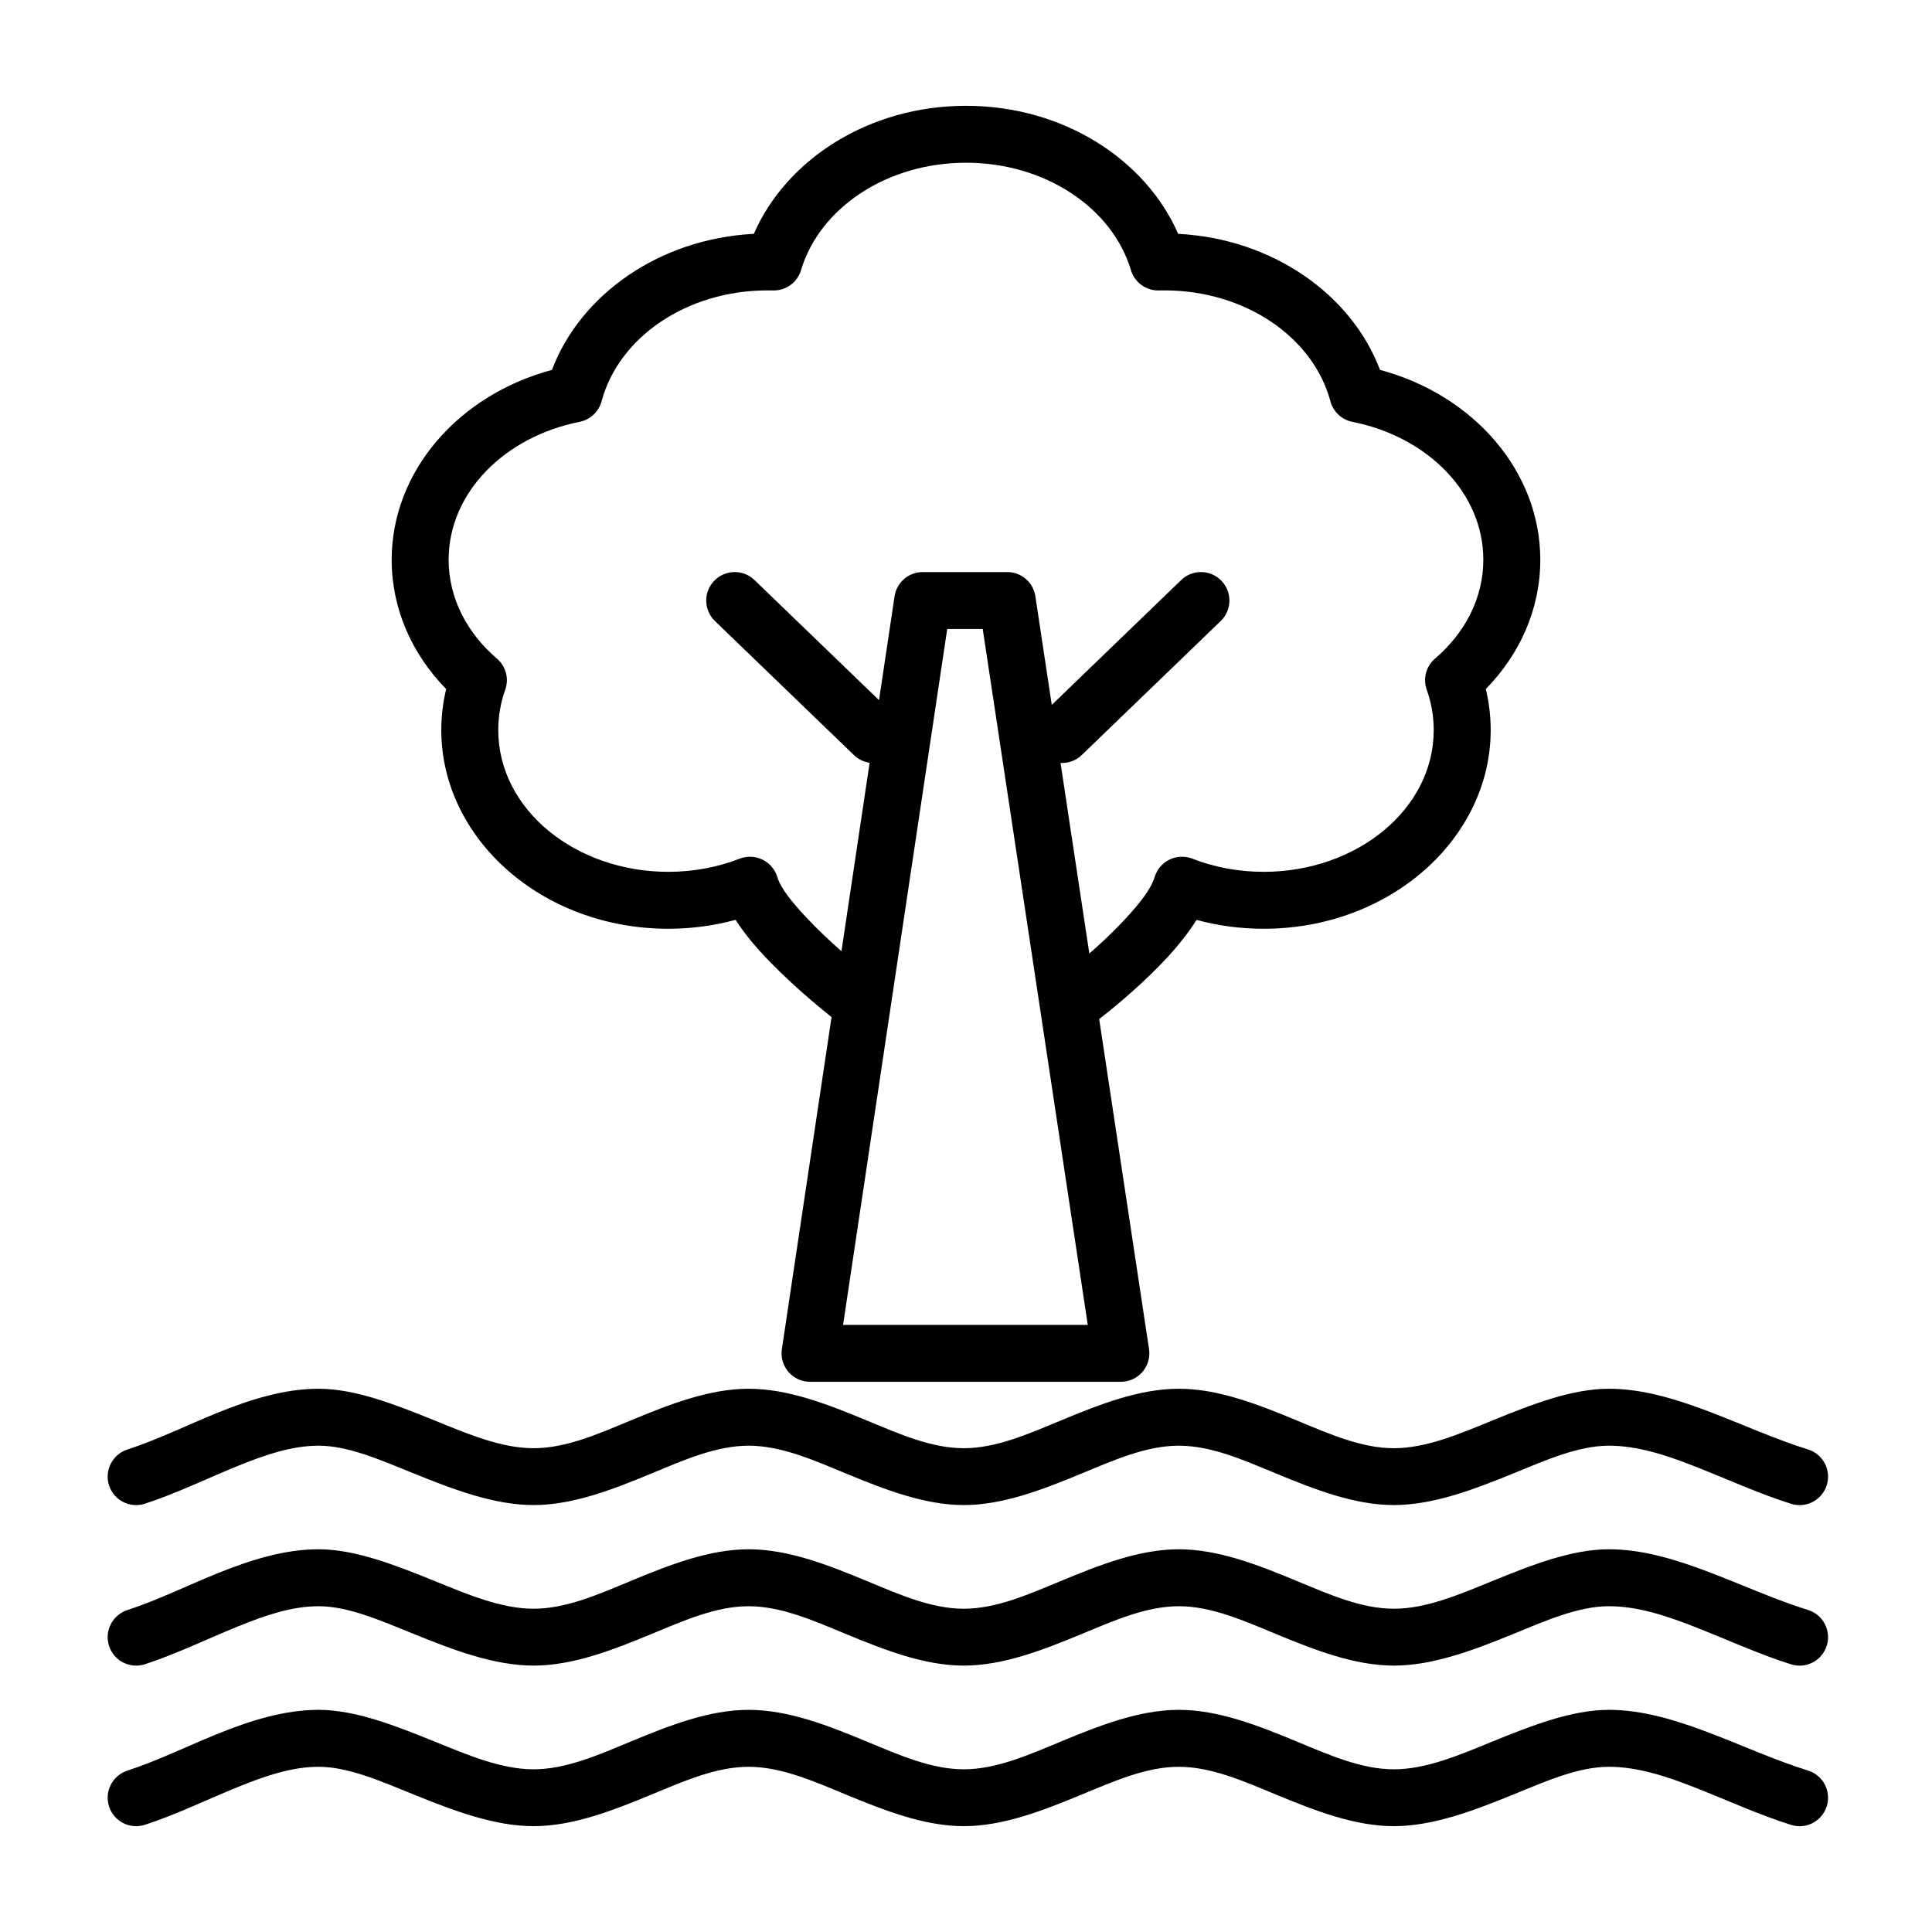 <?xml version="1.0" encoding="UTF-8"?>
<!-- The Best Svg Icon site in the world: iconSvg.co, Visit us! https://iconsvg.co -->
<svg fill="#000000" width="800px" height="800px" version="1.1" viewBox="144 144 512 512" xmlns="http://www.w3.org/2000/svg">
 <g fill-rule="evenodd">
  <path d="m364.37 413.54c-6.488-5.164-15.258-12.863-21.305-20.152-1.574-1.906-2.957-3.797-4.125-5.621-5.633 1.527-11.617 2.363-17.836 2.363-33.504 0-60.16-23.934-60.16-52.664 0-3.719 0.457-7.356 1.293-10.863-9.055-9.258-14.438-21.227-14.438-34.246 0-23.457 17.68-43.688 42.477-50.332 7.496-19.84 28.309-34.746 53.5-36.055 8.562-19.648 30.387-33.93 56.223-33.93s47.656 14.281 56.219 33.93c25.191 1.309 46.008 16.215 53.5 36.055 24.797 6.644 42.477 26.875 42.477 50.332 0 13.02-5.383 24.988-14.438 34.246 0.836 3.508 1.293 7.144 1.293 10.863 0 28.73-26.656 52.664-60.16 52.664-6.203 0-12.168-0.82-17.789-2.348-1.984 3.164-4.598 6.504-7.59 9.762-5.668 6.156-12.641 12.199-18.215 16.516l13.211 87.473c0.328 2.172-0.316 4.379-1.75 6.047-1.434 1.652-3.512 2.613-5.715 2.613h-82.371c-2.207 0-4.285-0.961-5.715-2.613-1.434-1.668-2.078-3.875-1.75-6.047zm55.355-1.59-15.289-101.25h-9.414l-27.598 184.41h64.848zm12.957-15.258c3.32-2.879 6.723-6.109 9.715-9.367 3.559-3.856 6.609-7.652 7.617-10.957 0.617-2 2.047-3.652 3.922-4.566 1.891-0.914 4.078-1.008 6.031-0.25 5.777 2.25 12.184 3.492 18.922 3.492 24.578 0 45.062-16.5 45.062-37.578 0-3.703-0.648-7.293-1.844-10.66-1.055-2.945-0.188-6.234 2.188-8.266 7.84-6.707 12.801-15.934 12.801-26.184 0-17.996-15.066-32.684-34.699-36.559-2.82-0.566-5.07-2.676-5.824-5.445-4.566-17.066-22.688-29.395-43.977-29.395-0.488 0-0.973 0.016-1.445 0.016-3.418 0.094-6.457-2.109-7.434-5.367-4.973-16.594-22.828-28.48-43.719-28.48-20.895 0-38.746 11.887-43.723 28.48-0.977 3.258-4.016 5.461-7.43 5.367-0.473 0-0.961-0.016-1.449-0.016-21.285 0-39.406 12.328-43.973 29.395-0.758 2.769-3.008 4.879-5.828 5.445-19.633 3.875-34.699 18.562-34.699 36.559 0 10.25 4.961 19.477 12.801 26.184 2.379 2.031 3.242 5.32 2.188 8.266-1.195 3.367-1.84 6.957-1.84 10.66 0 21.078 20.48 37.578 45.059 37.578 6.738 0 13.145-1.242 18.926-3.492 1.949-0.758 4.141-0.664 6.027 0.25 1.875 0.914 3.309 2.566 3.922 4.566 0.961 3.164 4.031 6.832 7.57 10.625 2.93 3.152 6.238 6.269 9.449 9.086l7.461-49.941c-1.512-0.219-2.977-0.895-4.172-2.047l-36.824-35.516c-2.992-2.883-3.086-7.668-0.191-10.66 2.898-3.008 7.668-3.086 10.676-0.203l33 31.832 4.125-27.52c0.551-3.684 3.715-6.422 7.461-6.422h22.406c3.731 0 6.894 2.723 7.445 6.422l4.348 28.781 34.305-33.094c2.992-2.883 7.777-2.805 10.66 0.203 2.894 2.992 2.801 7.777-0.191 10.66l-36.824 35.516c-1.559 1.512-3.606 2.207-5.621 2.109z"/>
  <path d="m182.41 542.5c8.227-2.684 16.453-6.691 24.68-10.039 7.121-2.883 14.211-5.336 21.328-5.336 7.898 0 16.395 3.781 25.129 7.305 10.59 4.316 21.449 8.426 31.859 8.426 10.441 0 20.941-4.109 31.383-8.426 8.555-3.551 17.051-7.305 25.605-7.305 8.559 0 17.082 3.754 25.641 7.305 10.438 4.316 20.938 8.426 31.379 8.426 10.441 0 20.941-4.109 31.383-8.426 8.555-3.551 17.051-7.305 25.605-7.305 8.559 0 17.055 3.754 25.609 7.305 10.441 4.316 20.941 8.426 31.379 8.426 10.41 0 21.18-4.109 31.77-8.426 8.676-3.551 17.172-7.305 25.219-7.305 7.539 0 15.02 2.453 22.527 5.387 8.586 3.348 17.172 7.332 25.758 10.012 3.981 1.254 8.195-0.969 9.453-4.953 1.227-3.984-0.988-8.223-4.965-9.449-17.562-5.465-35.211-16.09-52.773-16.09-9.84 0-20.34 4.113-30.93 8.43-8.707 3.547-17.473 7.328-26.059 7.328-8.555 0-17.051-3.754-25.605-7.305-10.441-4.34-20.941-8.453-31.383-8.453-10.438 0-20.941 4.113-31.379 8.453-8.559 3.551-17.055 7.305-25.609 7.305-8.555 0-17.051-3.754-25.605-7.305-10.441-4.34-20.941-8.453-31.414-8.453-10.438 0-20.938 4.113-31.379 8.453-8.555 3.551-17.051 7.305-25.609 7.305-8.586 0-17.438-3.781-26.176-7.328-10.648-4.316-21.148-8.43-30.812-8.43-9.004 0-18.008 2.809-27.012 6.461-7.898 3.219-15.766 7.074-23.664 9.652-3.949 1.305-6.133 5.543-4.844 9.504 1.285 3.981 5.562 6.129 9.512 4.852z"/>
  <path d="m182.41 585.04c8.227-2.68 16.453-6.691 24.68-10.035 7.121-2.887 14.211-5.34 21.328-5.34 7.898 0 16.395 3.781 25.129 7.305 10.59 4.316 21.449 8.43 31.859 8.43 10.441 0 20.941-4.113 31.383-8.43 8.555-3.551 17.051-7.305 25.605-7.305 8.559 0 17.082 3.754 25.641 7.305 10.438 4.316 20.938 8.43 31.379 8.43 10.441 0 20.941-4.113 31.383-8.43 8.555-3.551 17.051-7.305 25.605-7.305 8.559 0 17.055 3.754 25.609 7.305 10.441 4.316 20.941 8.43 31.379 8.43 10.41 0 21.18-4.113 31.77-8.43 8.676-3.551 17.172-7.305 25.219-7.305 7.539 0 15.02 2.453 22.527 5.391 8.586 3.344 17.172 7.328 25.758 10.012 3.981 1.25 8.195-0.973 9.453-4.957 1.227-3.984-0.988-8.223-4.965-9.449-17.562-5.465-35.211-16.09-52.773-16.09-9.84 0-20.34 4.113-30.93 8.43-8.707 3.551-17.473 7.328-26.059 7.328-8.555 0-17.051-3.754-25.605-7.305-10.441-4.34-20.941-8.453-31.383-8.453-10.438 0-20.941 4.113-31.379 8.453-8.559 3.551-17.055 7.305-25.609 7.305-8.555 0-17.051-3.754-25.605-7.305-10.441-4.34-20.941-8.453-31.414-8.453-10.438 0-20.938 4.113-31.379 8.453-8.555 3.551-17.051 7.305-25.609 7.305-8.586 0-17.438-3.777-26.176-7.328-10.648-4.316-21.148-8.43-30.812-8.43-9.004 0-18.008 2.812-27.012 6.461-7.898 3.219-15.766 7.074-23.664 9.656-3.949 1.301-6.133 5.543-4.844 9.5 1.285 3.984 5.562 6.129 9.512 4.852z"/>
  <path d="m182.41 627.59c8.227-2.68 16.453-6.688 24.68-10.035 7.121-2.887 14.211-5.336 21.328-5.336 7.898 0 16.395 3.777 25.129 7.301 10.59 4.316 21.449 8.43 31.859 8.43 10.441 0 20.941-4.113 31.383-8.43 8.555-3.547 17.051-7.301 25.605-7.301 8.559 0 17.082 3.754 25.641 7.301 10.438 4.316 20.938 8.43 31.379 8.43 10.441 0 20.941-4.113 31.383-8.43 8.555-3.547 17.051-7.301 25.605-7.301 8.559 0 17.055 3.754 25.609 7.301 10.441 4.316 20.941 8.43 31.379 8.43 10.41 0 21.18-4.113 31.77-8.43 8.676-3.547 17.172-7.301 25.219-7.301 7.539 0 15.02 2.449 22.527 5.387 8.586 3.348 17.172 7.332 25.758 10.012 3.981 1.25 8.195-0.969 9.453-4.953 1.227-3.984-0.988-8.227-4.965-9.449-17.562-5.465-35.211-16.09-52.773-16.09-9.84 0-20.34 4.109-30.93 8.426-8.707 3.551-17.473 7.332-26.059 7.332-8.555 0-17.051-3.754-25.605-7.305-10.441-4.344-20.941-8.453-31.383-8.453-10.438 0-20.941 4.109-31.379 8.453-8.559 3.551-17.055 7.305-25.609 7.305-8.555 0-17.051-3.754-25.605-7.305-10.441-4.344-20.941-8.453-31.414-8.453-10.438 0-20.938 4.109-31.379 8.453-8.555 3.551-17.051 7.305-25.609 7.305-8.586 0-17.438-3.781-26.176-7.332-10.648-4.316-21.148-8.426-30.812-8.426-9.004 0-18.008 2.809-27.012 6.461-7.898 3.219-15.766 7.074-23.664 9.652-3.949 1.305-6.133 5.543-4.844 9.5 1.285 3.984 5.562 6.129 9.512 4.852z"/>
 </g>
</svg>